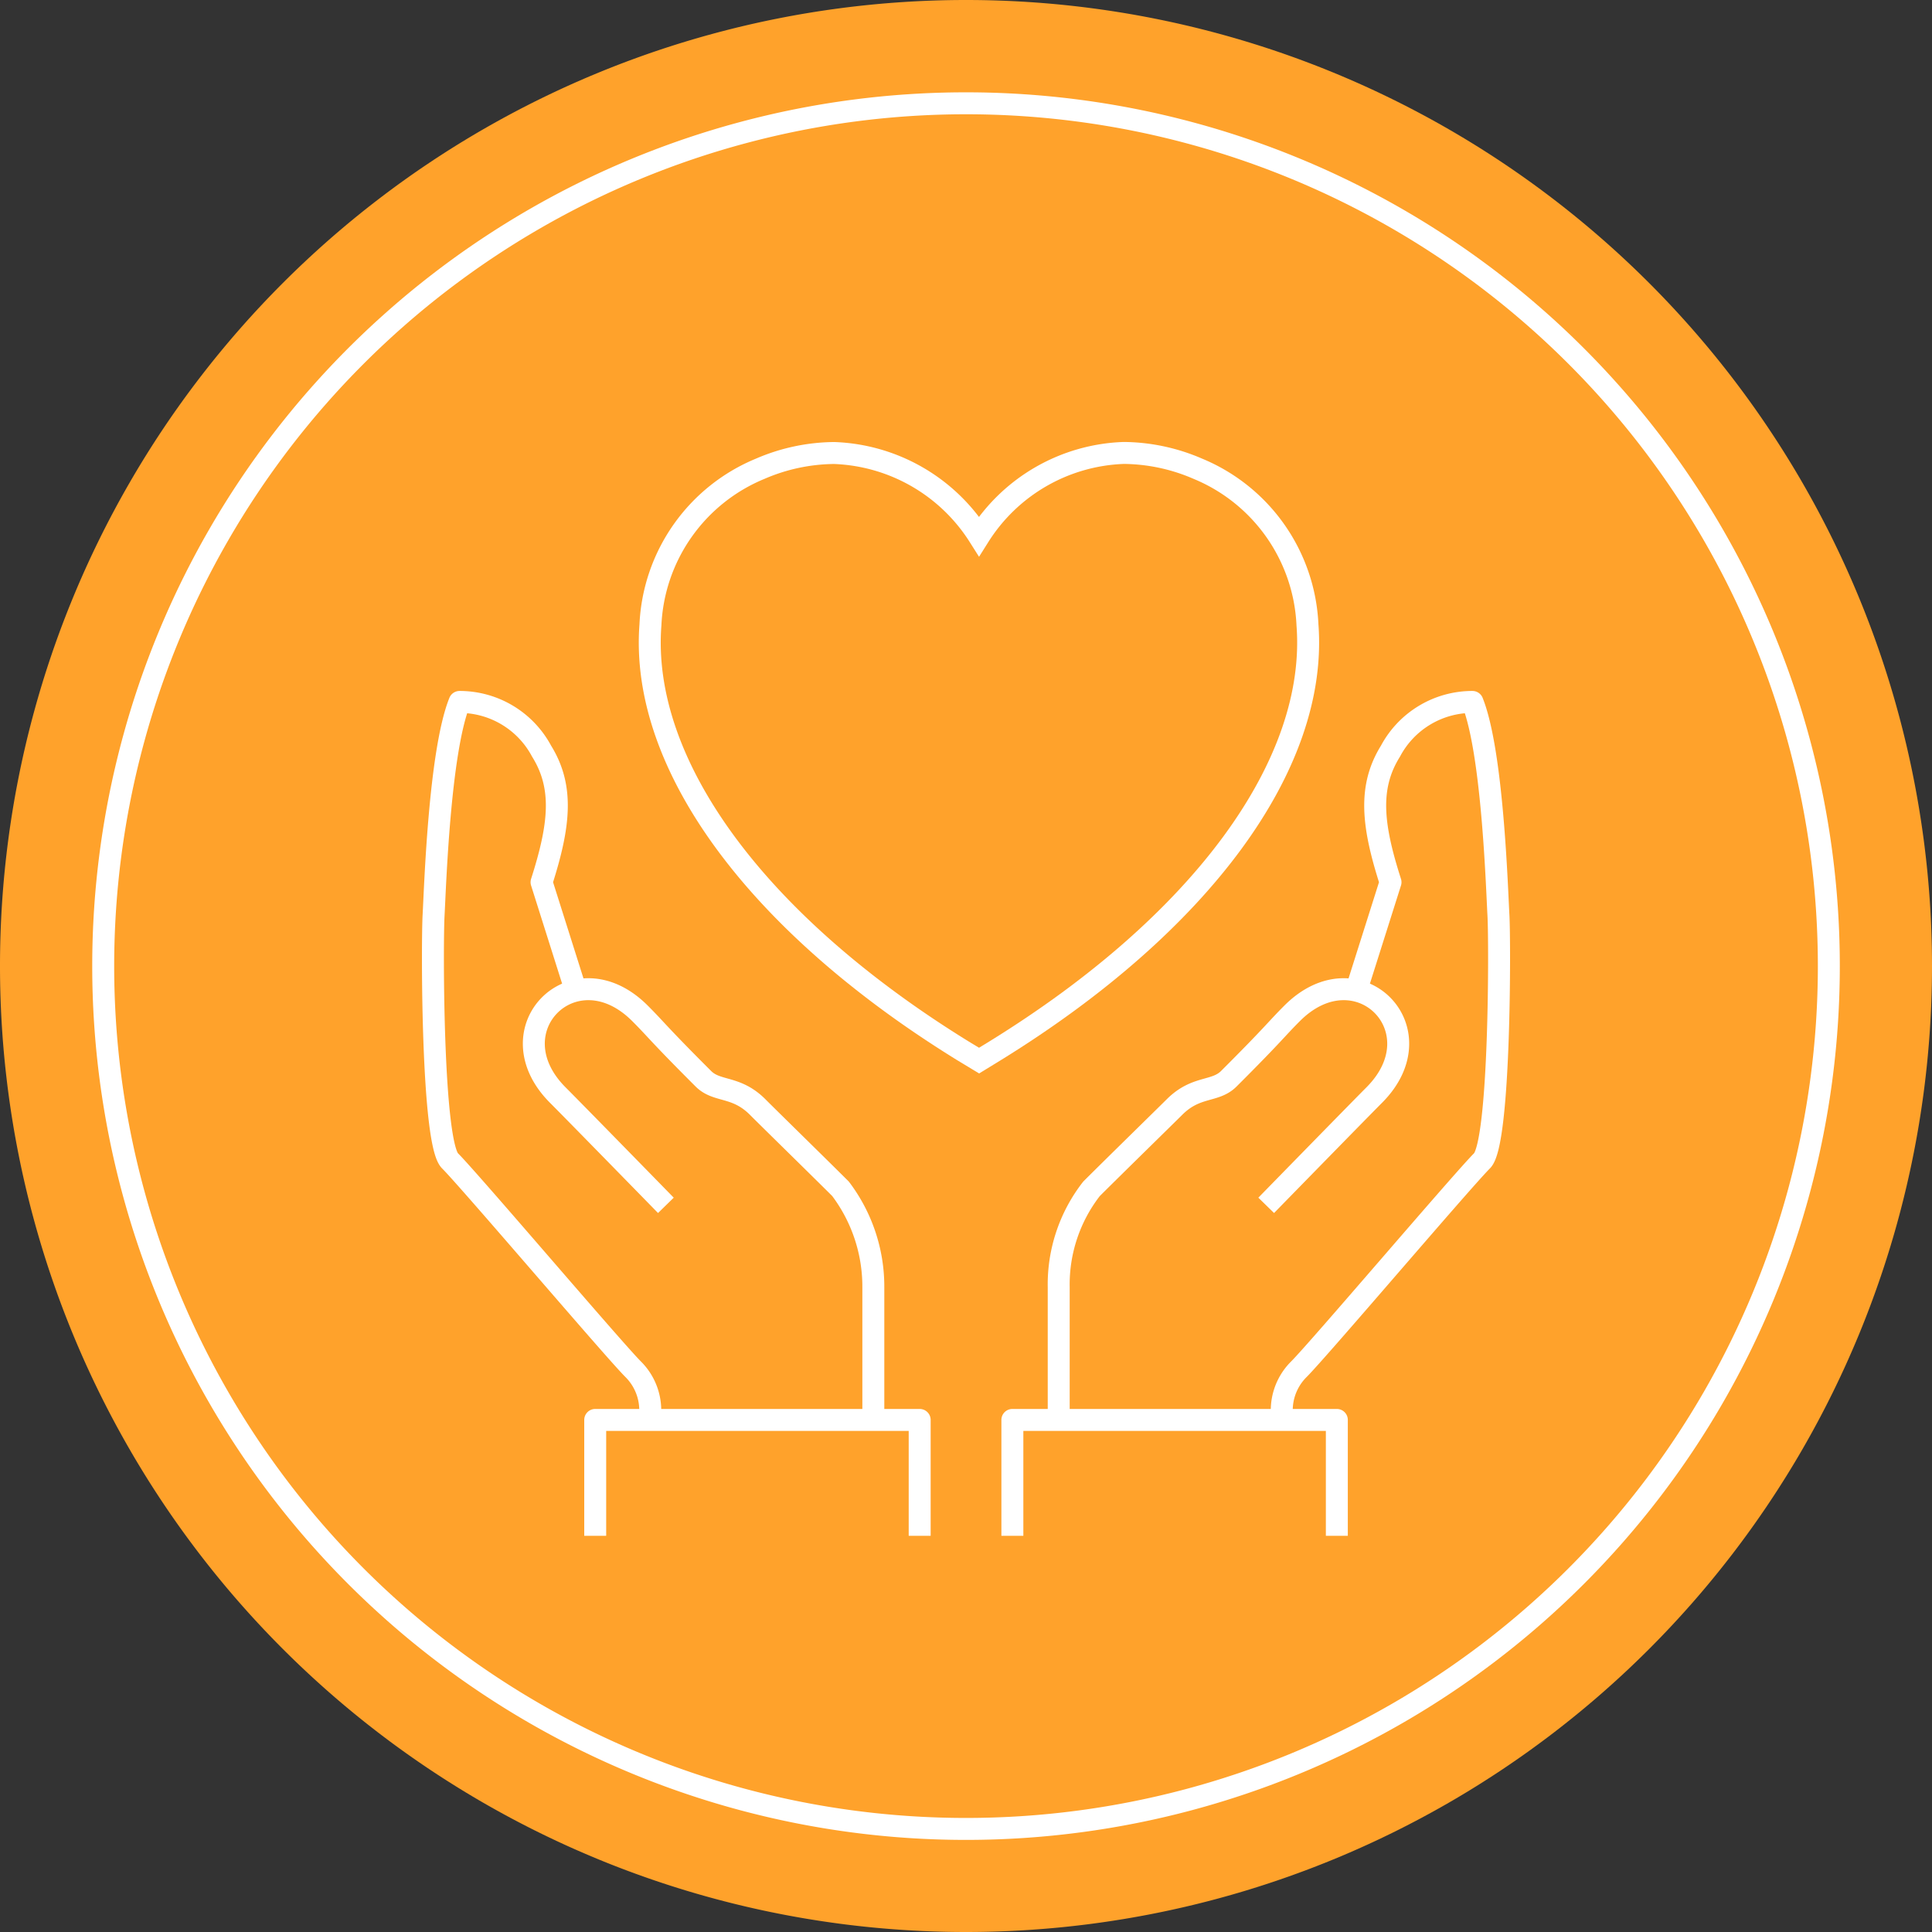 <svg xmlns="http://www.w3.org/2000/svg" xmlns:xlink="http://www.w3.org/1999/xlink" width="88" height="88" viewBox="0 0 88 88">
  <rect x="0" y="0" width="88" height="88" fill="#333333" stroke="none"/>
  <defs>
    <clipPath id="clip-path">
      <path id="Path_166" data-name="Path 166" d="M0,39.729H88v-88H0Z" transform="translate(0 48.271)" fill="none"/>
    </clipPath>
  </defs>
  <g id="Group_70" data-name="Group 70" transform="translate(0 48.271)">
    <g id="Group_69" data-name="Group 69" transform="translate(0 -48.271)" clip-path="url(#clip-path)">
      <g id="Group_65" data-name="Group 65" transform="translate(-0.001)">
        <path id="Path_162" data-name="Path 162" d="M19.865,39.729a44,44,0,0,0,44-44,44,44,0,0,0-44-44,44,44,0,0,0-44,44,44,44,0,0,0,44,44" transform="translate(24.136 48.271)" fill="#ffa22b"/>
      </g>
      <g id="Group_66" data-name="Group 66" transform="translate(4.696 4.695)">
        <path id="Path_163" data-name="Path 163" d="M17.745,35.49a39.3,39.3,0,0,0,39.3-39.3,39.3,39.3,0,0,0-39.3-39.3,39.3,39.3,0,0,0-39.3,39.3,39.3,39.3,0,0,0,39.3,39.3" transform="translate(21.56 43.12)" fill="none" stroke="#fff" stroke-width="1"/>
      </g>
      <g id="Group_67" data-name="Group 67" transform="translate(29.593 20.631)">
        <path id="Path_164" data-name="Path 164" d="M13.526,3.533A8.088,8.088,0,0,0,8.534-3.573a8.644,8.644,0,0,0-3.373-.72A8.124,8.124,0,0,0-1.434-.5a8.152,8.152,0,0,0-6.6-3.79,8.658,8.658,0,0,0-3.373.72A8.085,8.085,0,0,0-16.4,3.533c-.489,6.351,4.829,13.6,14.222,19.4l.747.452.738-.452C8.7,17.133,14.014,9.885,13.526,3.533Z" transform="translate(16.434 4.293)" fill="none" stroke="#fff" stroke-width="1"/>
      </g>
      <g id="Group_68" data-name="Group 68" transform="translate(19.72 31.951)">
        <path id="Path_165" data-name="Path 165" d="M17.471,14.774a2.637,2.637,0,0,1,.747-2.313c.913-.915,7.425-8.577,8.339-9.491.829-.829.817-9.967.746-11.2-.067-1.183-.261-7.4-1.183-9.7a4.226,4.226,0,0,0-3.732,2.239c-1.014,1.628-.842,3.351,0,5.972l-1.646,5.2M16.726,5S20.895.731,21.64-.016C24.627-3,20.895-6.734,17.909-3.748,17.161-3,17.1-2.84,15.021-.765c-.623.623-1.48.3-2.467,1.282C12.115.954,9.778,3.24,8.768,4.248A7.087,7.087,0,0,0,7.275,8.727v6.047m12.668,5.278V14.774H5.164v5.278m-16.53-5.278a2.64,2.64,0,0,0-.746-2.313c-.913-.915-7.425-8.577-8.34-9.491-.829-.829-.817-9.967-.746-11.2.067-1.183.261-7.4,1.183-9.7a4.23,4.23,0,0,1,3.734,2.239c1.012,1.628.84,3.351,0,5.972l1.644,5.2M-10.618,5S-14.788.731-15.535-.016C-18.521-3-14.788-6.734-11.8-3.748c.747.746.813.908,2.89,2.982.622.623,1.48.3,2.467,1.282C-6.01.954-3.671,3.24-2.662,4.248A7.39,7.39,0,0,1-1.169,8.727v6.047m-12.668,5.278V14.774H.942v5.278" transform="translate(21.228 17.951)" fill="none" stroke="#fff" stroke-linejoin="round" stroke-width="1"/>
      </g>
    </g>
  </g>
</svg>

